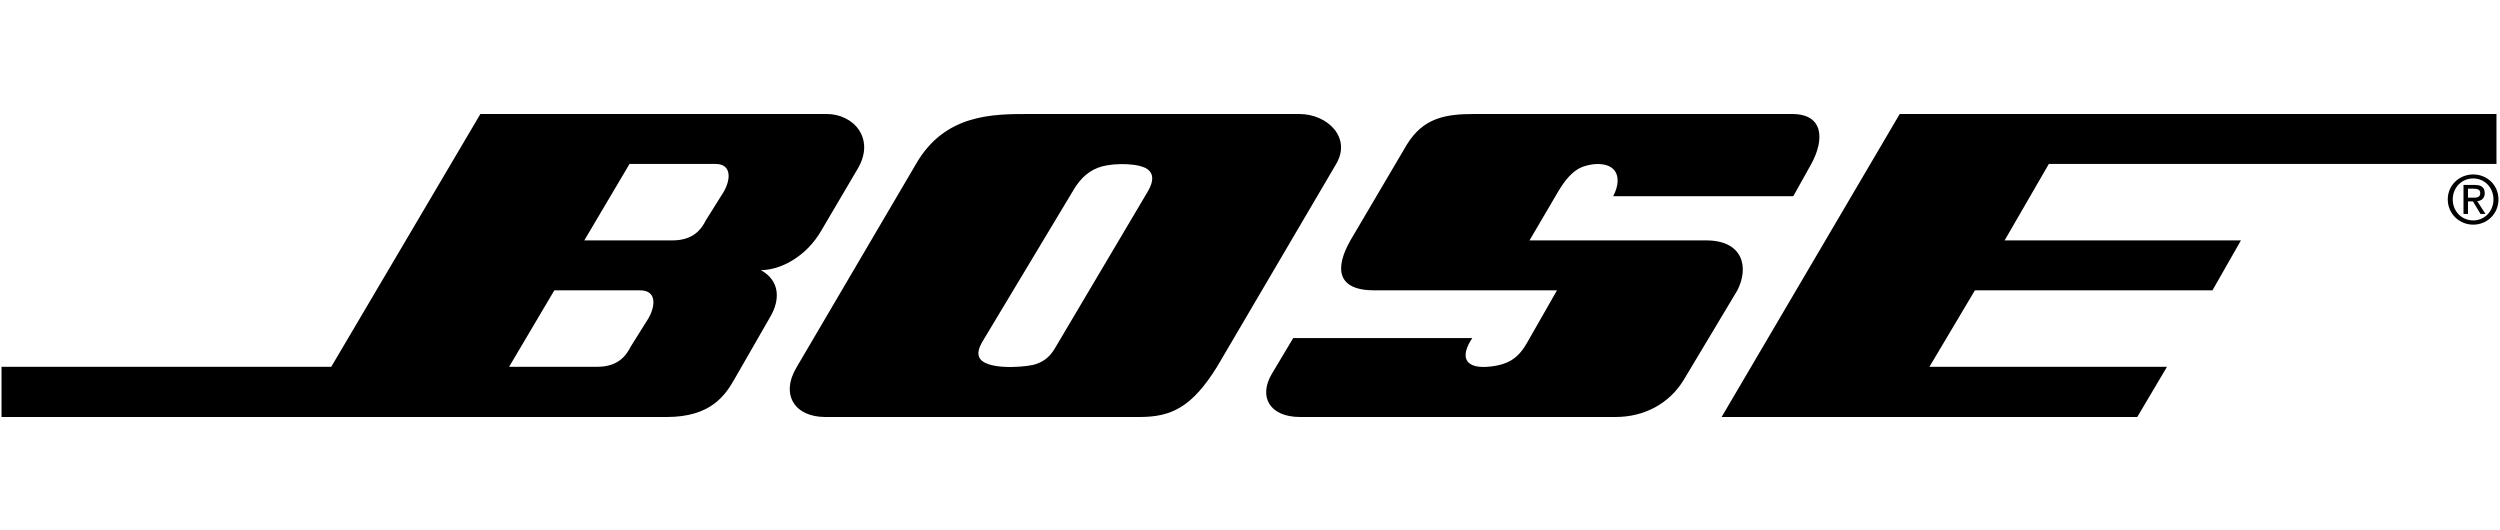 <svg width="2500" height="530" viewBox="0 0 2500 530" fill="none" xmlns="http://www.w3.org/2000/svg">
<path fill-rule="evenodd" clip-rule="evenodd" d="M1721.61 417L1899.72 114H2496.47V163.959H2048.84L2004.62 240.396H2240.93L2212.45 290.355H1974.9L1929.43 366.791H2166.99L2137.27 417H1721.61ZM1293.21 338.065H1472.31C1466.32 346.808 1463.57 355.551 1467.32 361.046C1473.81 370.788 1496.79 366.039 1502.79 364.044C1514.78 360.297 1521.28 352.803 1527.02 342.811L1556.99 290.355H1374.4C1336.17 290.355 1334.93 267.623 1350.42 240.396L1406.62 144.974C1423.36 117.497 1445.84 114 1474.56 114H1792.05C1824.28 114 1824.28 140.228 1811.29 163.959L1793.3 196.182H1613.2C1618.7 185.691 1618.94 176.448 1614.7 170.703C1607.71 161.211 1589.22 163.209 1579.48 168.205C1571.74 172.452 1565.24 179.696 1558.24 191.436L1529.52 240.396H1706.13C1743.35 240.396 1749.09 267.627 1737.35 290.355L1683.64 380.031C1669.16 403.761 1644.18 417 1615.45 417H1300.21C1269.24 417 1258.5 396.517 1271.73 374.035L1293.21 338.065V338.065ZM916.024 163.959C944.75 114 992.461 114 1029.43 114H1299.21C1327.68 114 1351.66 137.73 1336.17 163.959L1217.03 366.791C1191.8 407.258 1171.56 417 1139.34 417H825.349C794.374 417 780.136 394.269 796.872 366.791L916.024 163.959ZM1072.64 191.436L981.72 342.811C978.722 348.307 977.473 353.299 979.222 357.299C984.967 369.789 1020.19 367.541 1032.43 365.043C1049.91 361.046 1054.41 348.556 1058.16 342.811L1147.83 191.436C1154.08 180.695 1153.33 173.701 1147.83 169.454C1139.84 163.209 1115.36 162.71 1101.87 166.457C1090.38 169.704 1080.89 176.948 1072.64 191.436V191.436ZM480.383 114H826.598C854.075 114 875.557 138.979 857.572 168.955L821.852 229.655C806.364 257.132 780.136 270.121 760.902 270.121C780.136 280.862 780.136 299.843 770.394 316.583L734.673 378.778C725.181 395.514 710.693 417 666.729 417H1.528V366.791H331.256L480.383 114ZM584.298 240.396H672.475C692.958 240.396 701.201 229.655 705.947 220.162L723.932 191.436C731.176 178.447 731.176 163.959 715.689 163.959H629.51L584.298 240.396V240.396ZM509.11 366.791H597.287C617.77 366.791 626.013 356.047 630.756 346.558L648.744 317.832C655.988 304.593 655.988 290.355 640.251 290.355H554.322L509.11 366.791V366.791ZM2473.24 224.659C2459.5 224.659 2447.76 213.918 2447.76 199.43C2447.76 184.941 2459.5 174.45 2473.24 174.45C2486.98 174.45 2498.47 184.941 2498.47 199.43C2498.47 213.918 2486.98 224.659 2473.24 224.659ZM2452.75 199.43C2452.75 211.42 2461.75 220.412 2473.24 220.412C2484.48 220.412 2493.47 211.42 2493.47 199.43C2493.47 187.439 2484.48 178.447 2473.24 178.447C2461.75 178.447 2452.75 187.439 2452.75 199.43ZM2467.99 201.428V213.918H2463.5V184.941H2474.49C2481.49 184.941 2484.73 187.439 2484.73 193.185C2484.73 198.43 2481.48 200.678 2477.24 201.178L2485.48 213.918H2480.48L2472.99 201.428H2467.99ZM2467.99 197.681H2473.24C2476.99 197.681 2480.24 197.431 2480.24 192.935C2480.24 189.438 2476.99 188.688 2473.99 188.688H2467.99V197.681V197.681Z" fill="black"/>
</svg>
